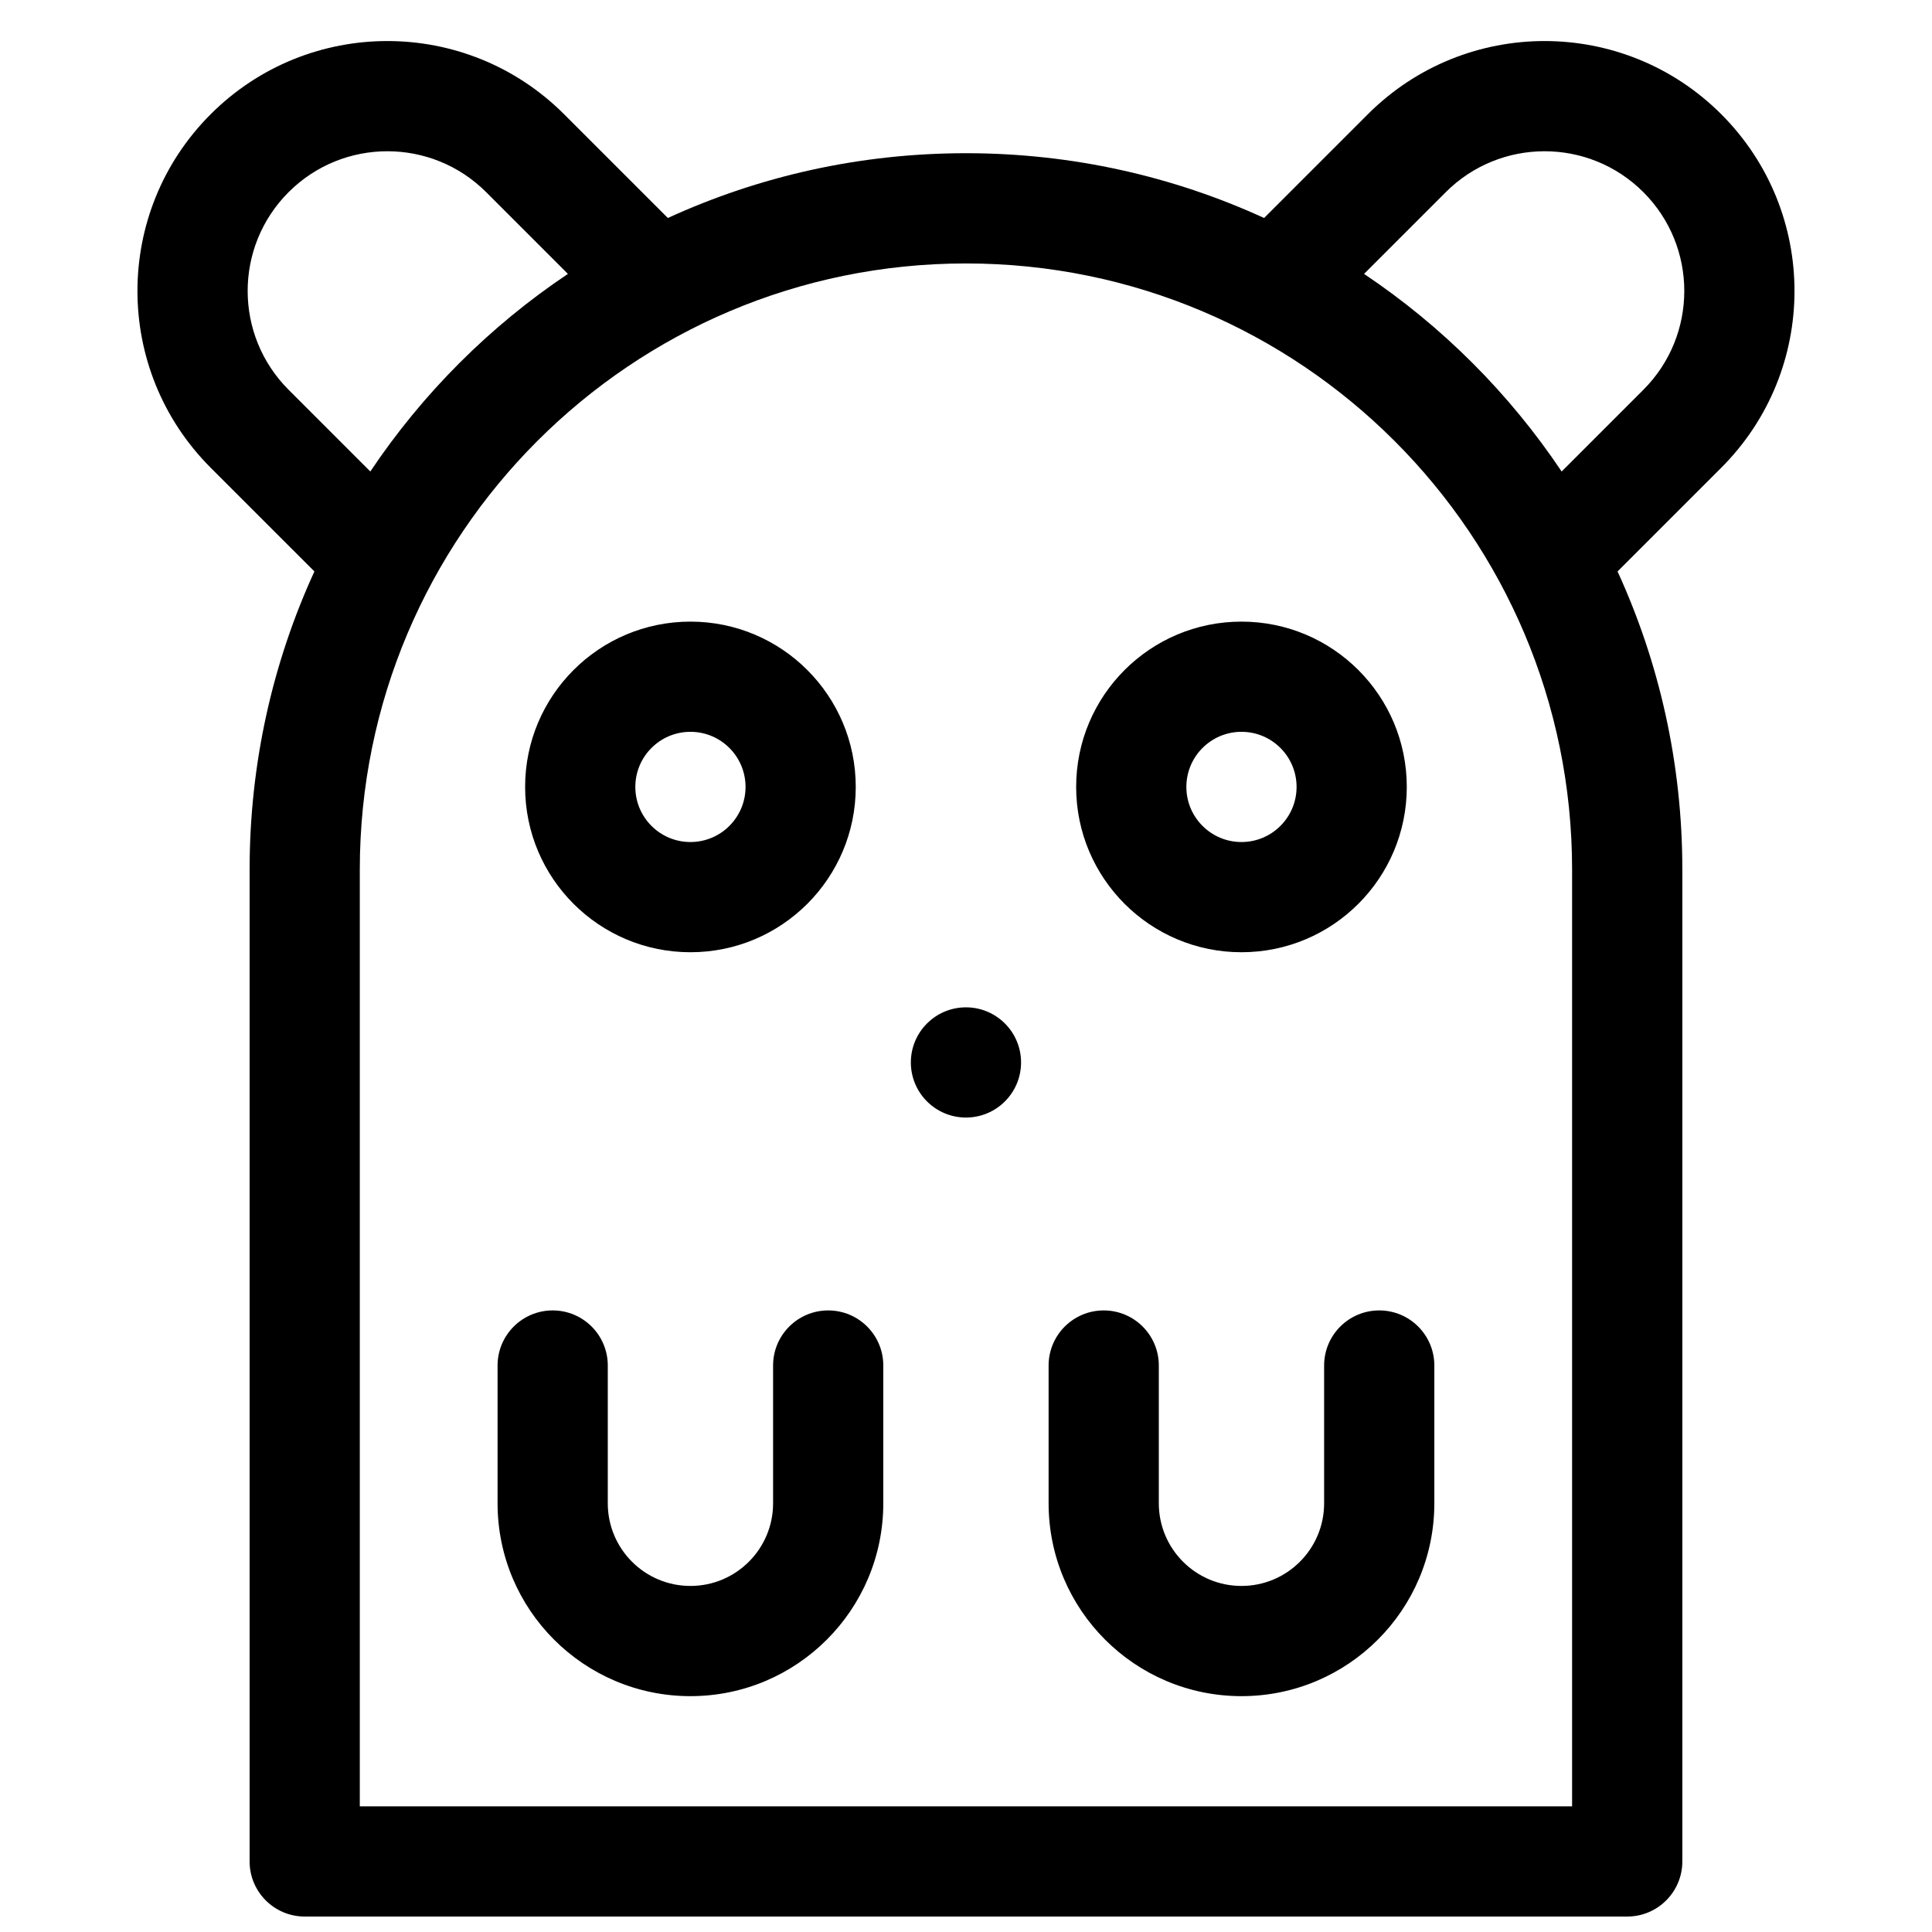 <?xml version="1.0" encoding="UTF-8"?>
<!-- Uploaded to: SVG Repo, www.svgrepo.com, Generator: SVG Repo Mixer Tools -->
<svg width="800px" height="800px" version="1.1" viewBox="144 144 512 512" xmlns="http://www.w3.org/2000/svg">
 <defs>
  <clipPath id="a">
   <path d="m180 154h440v497.9h-440z"/>
  </clipPath>
 </defs>
 <g clip-path="url(#a)">
  <path d="m479 201.77 27.492-27.492c25.867-25.867 67.805-25.867 93.668 0 25.867 25.863 25.867 67.801 0 93.668l-27.492 27.492c11.023 24.055 17.168 50.812 17.168 79.004v262.86c0 8.062-6.539 14.602-14.602 14.602h-350.48c-8.066 0-14.605-6.539-14.605-14.602v-262.86c0-28.191 6.144-54.949 17.172-79.004l-27.496-27.492c-25.867-25.867-25.867-67.805 0-93.668 25.863-25.867 67.801-25.867 93.668 0l27.496 27.492c24.055-11.023 50.809-17.168 79.004-17.168 28.191 0 54.949 6.144 79.004 17.168zm78.852 67.184 21.66-21.66c14.457-14.461 14.457-37.906 0-52.367-14.461-14.457-37.906-14.457-52.367 0l-21.66 21.66c20.695 13.855 38.512 31.672 52.367 52.367zm-263.35-52.367-21.66-21.66c-14.461-14.457-37.906-14.457-52.363 0-14.461 14.461-14.461 37.906 0 52.367l21.66 21.66c13.855-20.695 31.668-38.512 52.363-52.367zm266.12 406.11v-248.25c0-88.715-71.918-160.63-160.63-160.63-88.719 0-160.64 71.918-160.64 160.63v248.25zm-284.76-116.82c0-8.066 6.539-14.602 14.605-14.602 8.062 0 14.602 6.535 14.602 14.602v36.508c0 12.098 9.809 21.906 21.906 21.906s21.902-9.809 21.902-21.906v-36.508c0-8.066 6.539-14.602 14.605-14.602 8.062 0 14.602 6.535 14.602 14.602v36.508c0 28.227-22.883 51.113-51.109 51.113-28.23 0-51.113-22.887-51.113-51.113zm146.03 0c0-8.066 6.539-14.602 14.605-14.602 8.062 0 14.602 6.535 14.602 14.602v36.508c0 12.098 9.809 21.906 21.906 21.906s21.902-9.809 21.902-21.906v-36.508c0-8.066 6.539-14.602 14.605-14.602 8.062 0 14.602 6.535 14.602 14.602v36.508c0 28.227-22.883 51.113-51.109 51.113-28.23 0-51.113-22.887-51.113-51.113zm-21.902-65.715c-8.066 0-14.605-6.535-14.605-14.602 0-8.066 6.539-14.605 14.605-14.605 8.062 0 14.602 6.539 14.602 14.605 0 8.066-6.539 14.602-14.602 14.602zm-73.016-43.809c-24.195 0-43.812-19.613-43.812-43.809 0-24.195 19.617-43.809 43.812-43.809s43.809 19.613 43.809 43.809c0 24.195-19.613 43.809-43.809 43.809zm0-29.207c8.062 0 14.602-6.539 14.602-14.602 0-8.066-6.539-14.605-14.602-14.605-8.066 0-14.605 6.539-14.605 14.605 0 8.062 6.539 14.602 14.605 14.602zm146.03 29.207c-24.195 0-43.812-19.613-43.812-43.809 0-24.195 19.617-43.809 43.812-43.809s43.809 19.613 43.809 43.809c0 24.195-19.613 43.809-43.809 43.809zm0-29.207c8.062 0 14.602-6.539 14.602-14.602 0-8.066-6.539-14.605-14.602-14.605-8.066 0-14.605 6.539-14.605 14.605 0 8.062 6.539 14.602 14.605 14.602z"/>
 </g>
</svg>